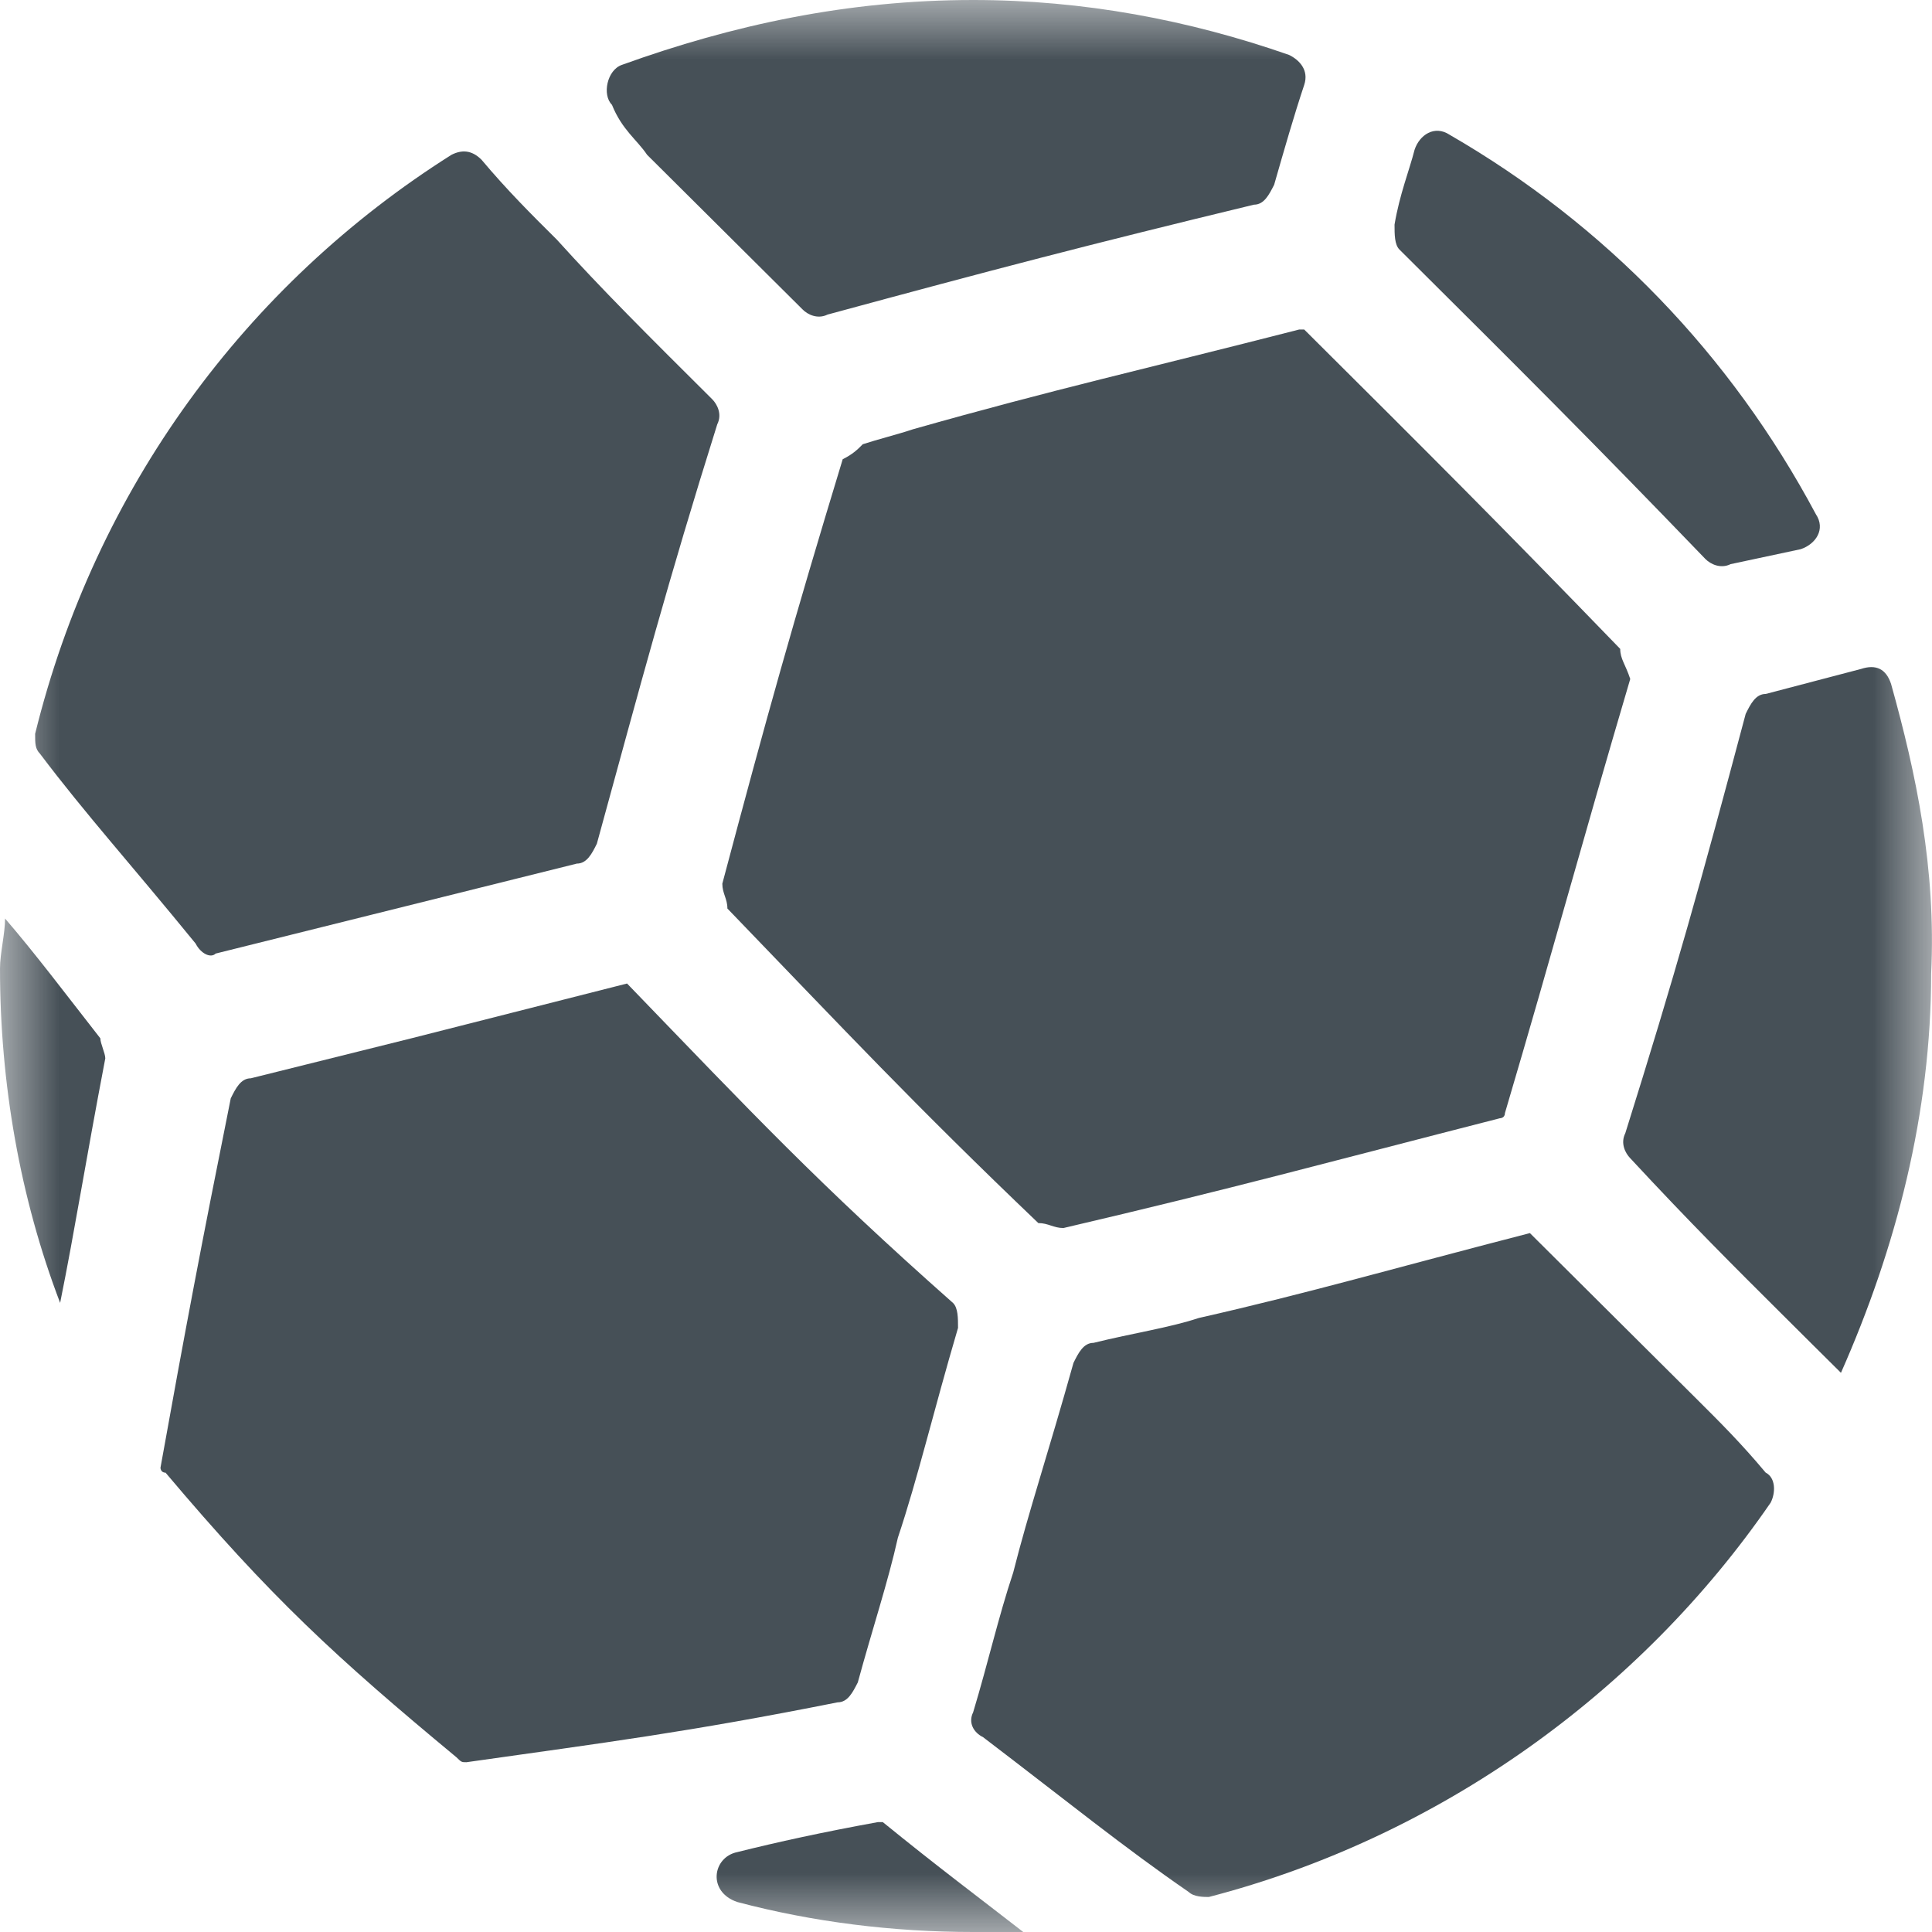 <?xml version="1.0" encoding="UTF-8"?>
<svg xmlns="http://www.w3.org/2000/svg" width="16" height="16" viewBox="0 0 16 16" fill="none">
  <g clip-path="url(#clip0_5367_2873)">
    <mask id="mask0_5367_2873" style="mask-type:luminance" maskUnits="userSpaceOnUse" x="0" y="0" width="16" height="16">
      <path d="M16 0H0V16H16V0Z" fill="white"></path>
    </mask>
    <g mask="url(#mask0_5367_2873)">
      <path d="M14.124 4.63C14.166 4.672 14.249 4.713 14.332 4.672L14.913 4.548C15.038 4.506 15.121 4.382 15.038 4.258C14.332 2.935 13.293 1.86 12.005 1.116C11.881 1.034 11.756 1.116 11.715 1.24C11.673 1.406 11.59 1.612 11.549 1.86C11.549 1.943 11.549 2.026 11.59 2.067C12.587 3.059 13.169 3.638 14.124 4.63ZM5.359 1.282C5.733 1.654 6.107 2.026 6.647 2.563C6.688 2.605 6.771 2.646 6.854 2.605C8.225 2.233 9.015 2.026 10.385 1.695C10.469 1.695 10.51 1.612 10.552 1.53C10.635 1.24 10.718 0.951 10.801 0.703C10.842 0.579 10.759 0.496 10.676 0.455C9.845 0.165 8.973 0 8.059 0C7.021 0 6.065 0.207 5.151 0.537C5.027 0.579 4.985 0.786 5.068 0.868C5.151 1.075 5.276 1.158 5.359 1.282ZM1.786 7.897L4.777 7.152C4.86 7.152 4.902 7.07 4.943 6.987C5.317 5.623 5.525 4.837 5.94 3.514C5.982 3.431 5.94 3.349 5.899 3.307C5.359 2.77 4.985 2.398 4.611 1.984C4.403 1.778 4.196 1.571 3.988 1.323C3.905 1.24 3.822 1.24 3.739 1.282C2.036 2.357 0.789 4.052 0.291 6.077C0.291 6.16 0.291 6.201 0.332 6.243C0.706 6.739 1.08 7.152 1.62 7.814C1.662 7.897 1.745 7.938 1.786 7.897ZM14.041 11.576C13.667 11.204 13.252 10.791 12.67 10.212C11.549 10.501 10.842 10.708 9.928 10.915C9.679 10.997 9.388 11.039 9.056 11.121C8.973 11.121 8.931 11.204 8.89 11.287C8.682 12.031 8.516 12.527 8.391 13.023C8.267 13.395 8.184 13.767 8.059 14.181C8.018 14.263 8.059 14.346 8.142 14.387C8.848 14.925 9.305 15.297 9.845 15.669C9.887 15.71 9.97 15.71 10.011 15.71C11.922 15.214 13.584 14.015 14.664 12.444C14.706 12.362 14.706 12.238 14.623 12.196C14.415 11.948 14.249 11.783 14.041 11.576ZM15.661 5.664C15.62 5.54 15.537 5.499 15.412 5.54L14.623 5.747C14.54 5.747 14.498 5.829 14.457 5.912C14.083 7.318 13.875 8.062 13.46 9.385C13.418 9.468 13.46 9.55 13.501 9.592C13.999 10.129 14.373 10.501 14.747 10.873C14.913 11.039 15.08 11.204 15.246 11.369C15.703 10.336 15.993 9.22 15.993 8.062C16.035 7.194 15.869 6.408 15.661 5.664ZM5.193 8.145L3.406 8.599L2.077 8.93C1.994 8.93 1.952 9.013 1.911 9.096C1.662 10.336 1.537 10.997 1.329 12.155C1.329 12.155 1.329 12.196 1.371 12.196C2.243 13.23 2.783 13.726 3.78 14.553C3.822 14.594 3.822 14.594 3.863 14.594C5.027 14.429 5.691 14.346 6.937 14.098C7.021 14.098 7.062 14.015 7.104 13.933C7.228 13.478 7.353 13.106 7.436 12.734C7.602 12.238 7.727 11.7 7.934 10.997C7.934 10.915 7.934 10.832 7.893 10.791C6.771 9.798 6.231 9.22 5.193 8.145Z" fill="#465057"></path>
      <path d="M0.042 7.607C0.042 7.731 0 7.896 0 8.02C0 8.971 0.166 9.922 0.498 10.79C0.623 10.17 0.706 9.633 0.872 8.765C0.872 8.723 0.831 8.641 0.831 8.599C0.54 8.227 0.291 7.896 0.042 7.607ZM7.311 15.09H7.27C6.813 15.173 6.439 15.255 6.107 15.338C5.899 15.38 5.857 15.669 6.107 15.752C6.73 15.917 7.394 16 8.059 16C8.184 16 8.308 16 8.474 16C8.101 15.71 7.768 15.462 7.311 15.09ZM13.418 5.374C12.379 4.3 11.839 3.762 10.801 2.729H10.759C9.471 3.059 8.724 3.225 7.561 3.555C7.436 3.597 7.27 3.638 7.145 3.679C7.104 3.721 7.062 3.762 6.979 3.803C6.564 5.168 6.356 5.912 5.982 7.318C5.982 7.4 6.024 7.442 6.024 7.524C7.021 8.558 7.561 9.137 8.599 10.129C8.682 10.129 8.724 10.17 8.807 10.17C10.219 9.84 10.967 9.633 12.421 9.261C12.421 9.261 12.463 9.261 12.463 9.219C12.878 7.814 13.086 7.028 13.501 5.623C13.46 5.499 13.418 5.457 13.418 5.374Z" fill="#465057"></path>
    </g>
  </g>
  <defs>
    <clipPath id="clip0_5367_2873">
      <rect width="16" height="16" fill="white"></rect>
    </clipPath>
  </defs>
</svg>
